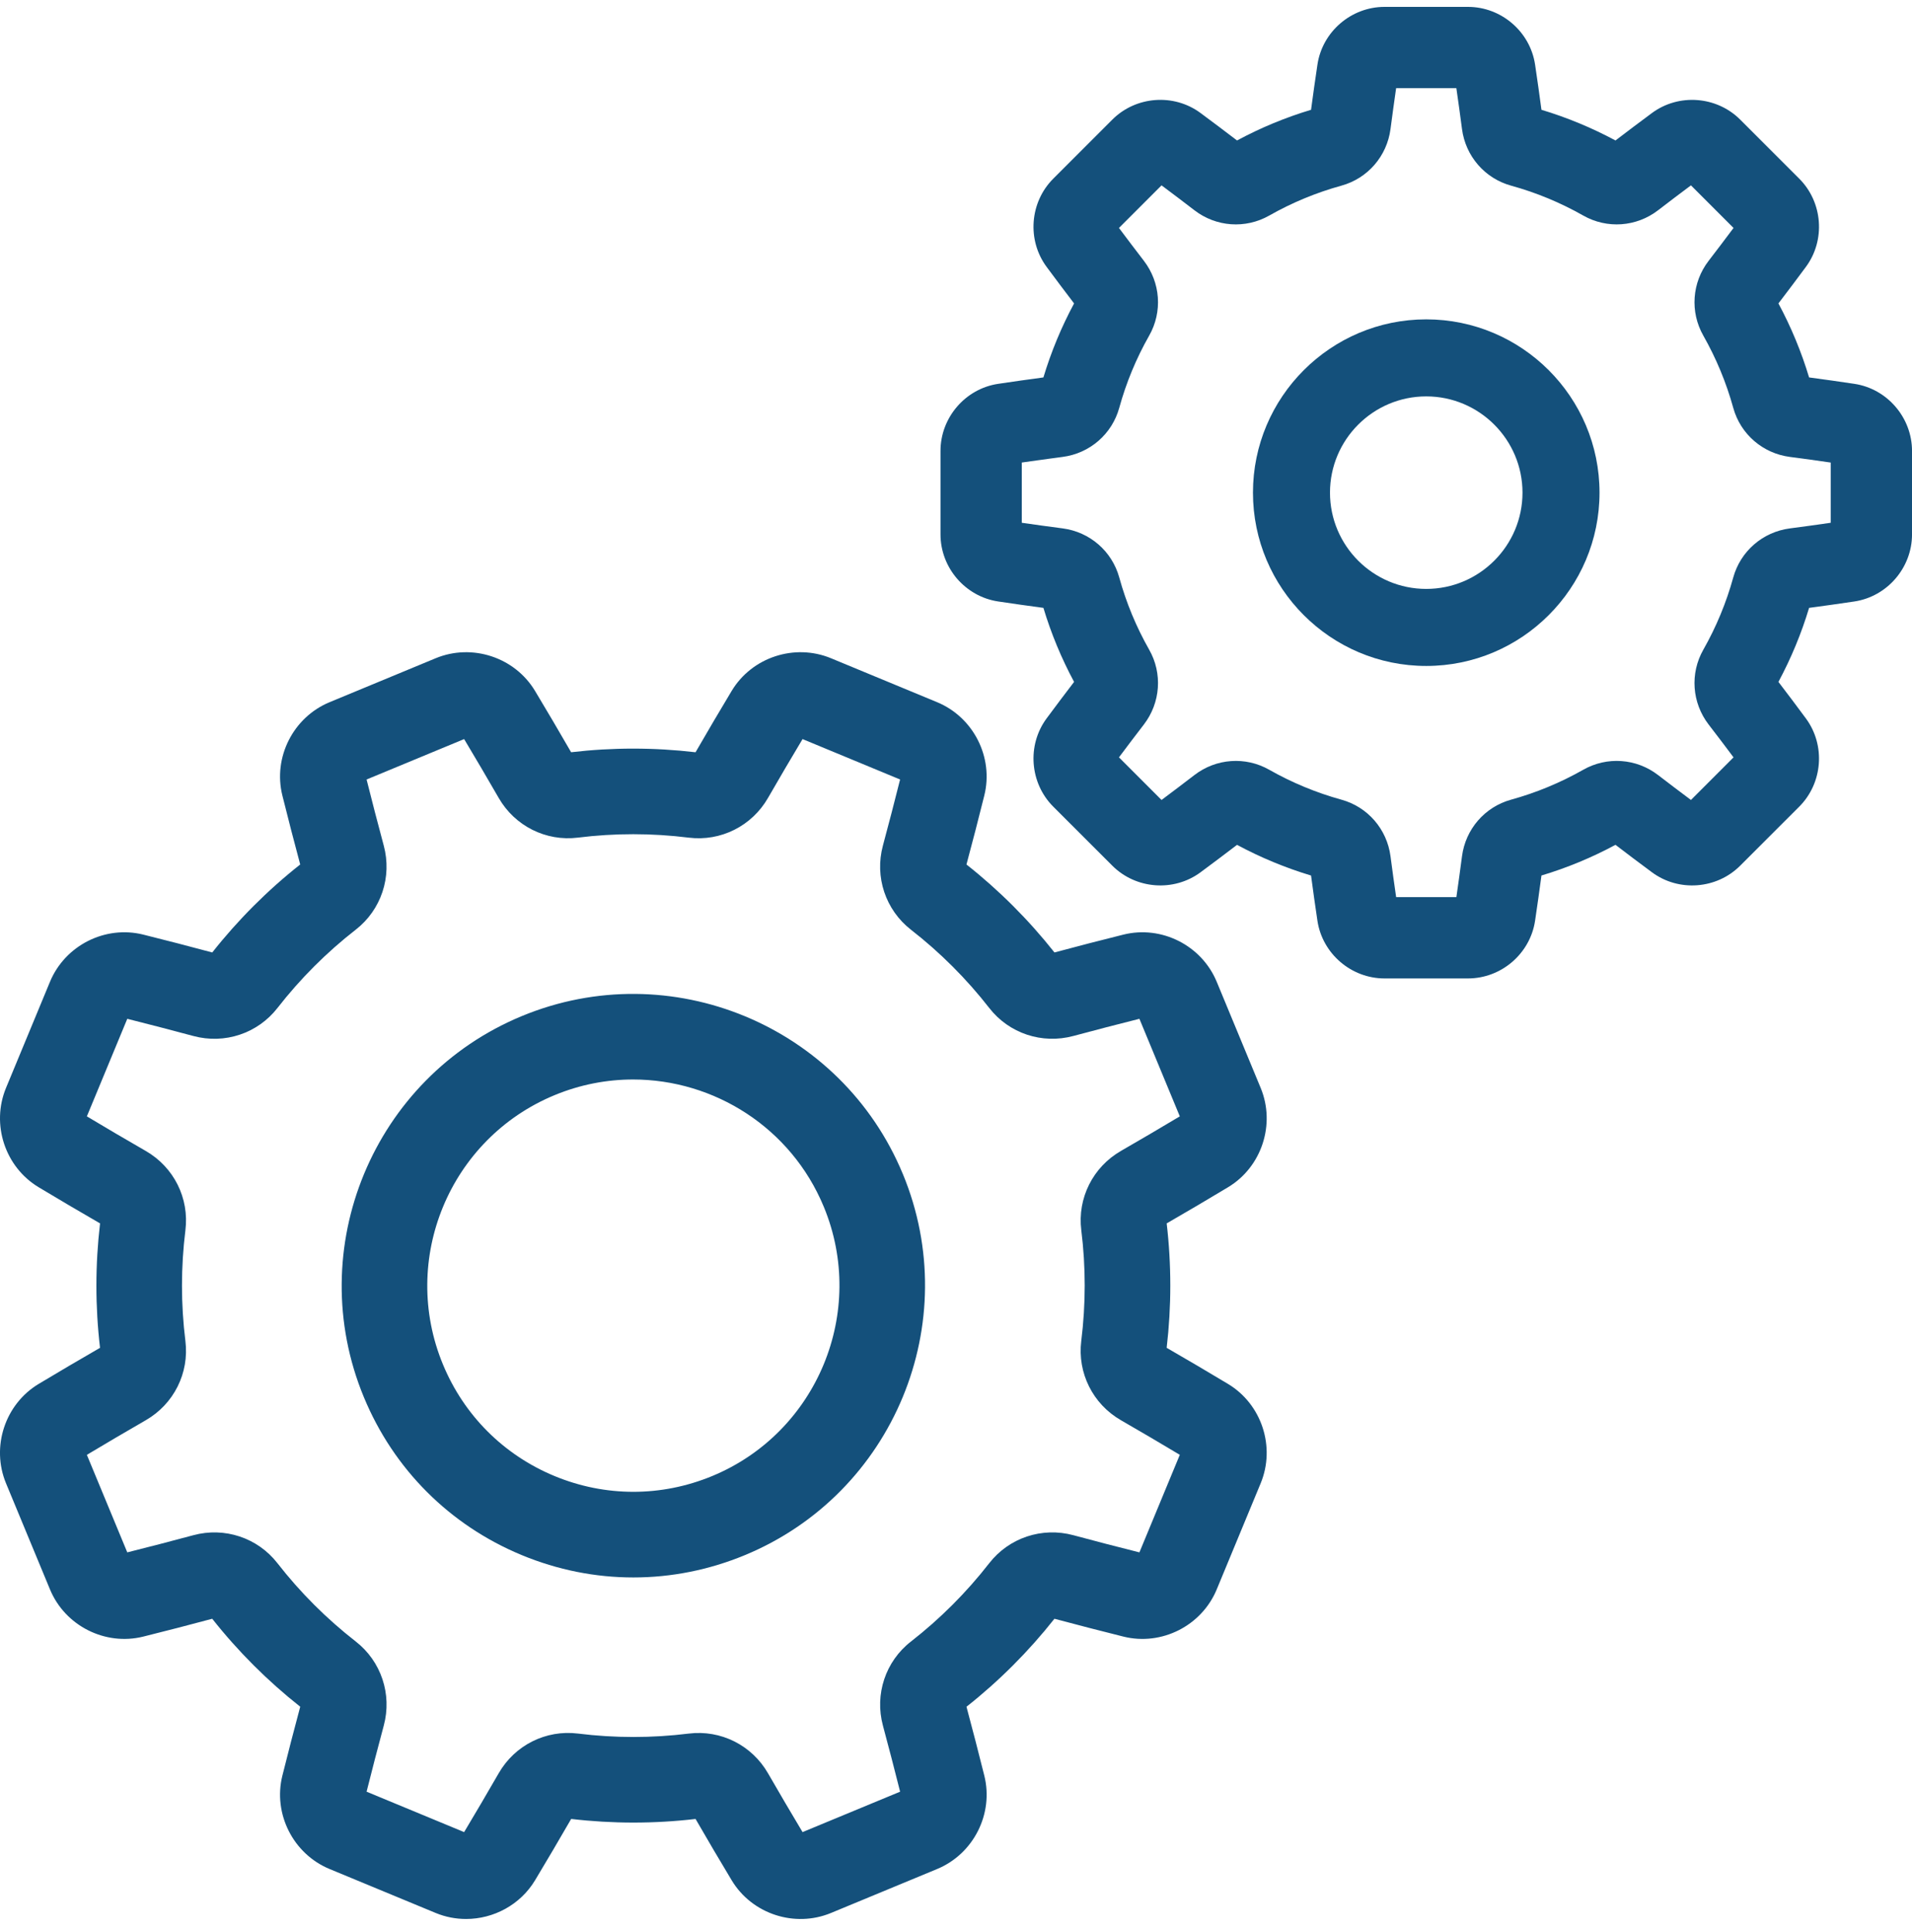 <svg width="95" height="96" viewBox="0 0 95 96" fill="none" xmlns="http://www.w3.org/2000/svg">
<g clip-path="url(#clip0)">
<path d="M61.016 68.759C60.017 68.159 58.992 67.555 57.967 66.964C58.208 64.91 58.208 62.832 57.968 60.782C58.997 60.188 60.022 59.585 61.015 58.987C62.689 57.982 63.387 55.86 62.638 54.051C62.638 54.051 62.638 54.051 62.638 54.051L60.454 48.778C59.705 46.97 57.712 45.963 55.816 46.435C54.69 46.715 53.539 47.013 52.392 47.321C51.111 45.701 49.642 44.232 48.02 42.951C48.328 41.804 48.626 40.652 48.906 39.525C49.379 37.631 48.371 35.637 46.563 34.888L41.29 32.704C39.482 31.955 37.36 32.652 36.354 34.326C35.755 35.323 35.151 36.348 34.559 37.375C32.505 37.134 30.428 37.133 28.377 37.374C27.783 36.344 27.18 35.319 26.583 34.326C25.576 32.652 23.455 31.955 21.646 32.704L16.374 34.888C14.566 35.637 13.558 37.631 14.03 39.525C14.311 40.654 14.609 41.805 14.916 42.95C13.296 44.23 11.827 45.699 10.546 47.322C9.397 47.013 8.245 46.715 7.121 46.435C5.225 45.962 3.232 46.971 2.483 48.779L0.299 54.051C-0.449 55.859 0.248 57.981 1.922 58.987C2.919 59.586 3.944 60.19 4.971 60.782C4.73 62.836 4.729 64.913 4.97 66.964C3.942 67.557 2.917 68.16 1.921 68.758C0.248 69.764 -0.45 71.886 0.299 73.695L2.484 78.968C3.232 80.775 5.225 81.783 7.121 81.311C8.246 81.031 9.397 80.733 10.545 80.425C11.825 82.045 13.295 83.514 14.917 84.795C14.609 85.943 14.311 87.095 14.03 88.22C13.558 90.115 14.566 92.109 16.374 92.858L21.647 95.042C22.137 95.245 22.649 95.341 23.156 95.341C24.522 95.341 25.849 94.64 26.584 93.42C27.178 92.431 27.782 91.406 28.379 90.371C30.432 90.612 32.51 90.612 34.56 90.372C35.15 91.395 35.753 92.42 36.355 93.42C37.361 95.094 39.483 95.791 41.291 95.042L46.564 92.858C48.371 92.109 49.379 90.116 48.907 88.221C48.628 87.102 48.33 85.95 48.021 84.797C49.641 83.517 51.11 82.047 52.391 80.425C53.538 80.732 54.689 81.03 55.817 81.311C57.711 81.784 59.705 80.776 60.454 78.968L62.638 73.695C63.386 71.886 62.689 69.764 61.016 68.759ZM56.613 77.127C55.53 76.856 54.426 76.569 53.328 76.273C51.774 75.855 50.134 76.402 49.15 77.666C48.019 79.119 46.71 80.428 45.26 81.558C43.996 82.541 43.451 84.181 43.869 85.734C44.167 86.839 44.453 87.942 44.723 89.017L39.876 91.025C39.3 90.063 38.722 89.08 38.158 88.1C37.355 86.706 35.81 85.933 34.221 86.13C32.397 86.356 30.546 86.356 28.719 86.129C27.126 85.931 25.582 86.704 24.78 88.098C24.209 89.09 23.631 90.073 23.061 91.025L18.214 89.017C18.485 87.936 18.772 86.832 19.068 85.733C19.487 84.179 18.94 82.539 17.675 81.554C16.223 80.423 14.914 79.115 13.784 77.664C12.8 76.401 11.161 75.855 9.607 76.274C8.508 76.57 7.405 76.856 6.324 77.127L4.316 72.281C5.274 71.707 6.257 71.129 7.242 70.562C8.636 69.76 9.409 68.215 9.212 66.626C8.985 64.802 8.985 62.95 9.212 61.124C9.411 59.533 8.638 57.987 7.243 57.184C6.258 56.617 5.275 56.04 4.316 55.465L6.324 50.618C7.404 50.889 8.507 51.176 9.608 51.472C11.162 51.891 12.802 51.344 13.787 50.079C14.918 48.626 16.227 47.317 17.677 46.188C18.94 45.204 19.486 43.565 19.067 42.011C18.772 40.915 18.485 39.812 18.214 38.728L23.061 36.72C23.633 37.675 24.21 38.658 24.779 39.645C25.581 41.04 27.128 41.814 28.715 41.616C30.538 41.389 32.39 41.389 34.218 41.617C35.809 41.815 37.355 41.041 38.157 39.647C38.724 38.663 39.301 37.679 39.876 36.72L44.722 38.728C44.451 39.81 44.164 40.914 43.868 42.013C43.45 43.566 43.997 45.206 45.261 46.191C46.714 47.322 48.023 48.631 49.153 50.081C50.136 51.344 51.775 51.889 53.33 51.471C54.428 51.176 55.531 50.889 56.613 50.618L58.62 55.464C57.664 56.037 56.681 56.615 55.695 57.182C54.301 57.985 53.527 59.53 53.725 61.119C53.952 62.942 53.951 64.794 53.724 66.622C53.526 68.212 54.299 69.758 55.694 70.561C56.676 71.127 57.66 71.704 58.62 72.28L56.613 77.127Z" fill="#14507B"/>
<path d="M44.859 58.327C44.859 58.327 44.859 58.327 44.858 58.327C41.801 50.944 33.307 47.426 25.923 50.484C18.541 53.542 15.022 62.036 18.08 69.419C19.561 72.996 22.347 75.781 25.923 77.262C27.712 78.003 29.59 78.373 31.469 78.373C33.348 78.373 35.227 78.003 37.015 77.262C44.398 74.204 47.916 65.71 44.859 58.327ZM35.388 73.334C32.861 74.38 30.078 74.38 27.551 73.334C25.024 72.287 23.056 70.319 22.009 67.792C19.848 62.575 22.334 56.573 27.551 54.412C28.828 53.883 30.152 53.633 31.456 53.633C35.476 53.633 39.298 56.015 40.93 59.954C43.091 65.171 40.604 71.173 35.388 73.334Z" fill="#14507B"/>
<path d="M92.134 19.07C91.4 18.96 90.646 18.853 89.887 18.752C89.504 17.48 88.993 16.246 88.363 15.075C88.828 14.467 89.285 13.858 89.728 13.26C90.71 11.932 90.568 10.047 89.398 8.877L86.465 5.944C85.294 4.774 83.41 4.632 82.081 5.614C81.481 6.058 80.873 6.516 80.267 6.979C79.095 6.349 77.862 5.838 76.589 5.455C76.488 4.696 76.382 3.942 76.272 3.208C76.027 1.574 74.595 0.342 72.939 0.342H68.791C67.136 0.342 65.703 1.574 65.459 3.208C65.349 3.941 65.242 4.695 65.141 5.455C63.868 5.837 62.635 6.348 61.464 6.979C60.858 6.516 60.249 6.058 59.649 5.614C58.321 4.631 56.436 4.773 55.266 5.944L52.333 8.877C51.162 10.047 51.02 11.932 52.003 13.26C52.445 13.858 52.903 14.467 53.367 15.075C52.737 16.246 52.226 17.479 51.843 18.752C51.084 18.854 50.33 18.96 49.596 19.07C47.962 19.314 46.73 20.747 46.73 22.403V26.551C46.73 28.206 47.962 29.639 49.596 29.883C50.33 29.993 51.084 30.1 51.843 30.201C52.226 31.474 52.737 32.707 53.367 33.879C52.903 34.486 52.445 35.094 52.002 35.693C51.02 37.021 51.162 38.906 52.332 40.076L55.266 43.009C56.436 44.18 58.32 44.322 59.649 43.339C60.249 42.895 60.858 42.437 61.463 41.975C62.635 42.605 63.868 43.116 65.141 43.499C65.242 44.258 65.348 45.012 65.458 45.746C65.703 47.38 67.136 48.612 68.791 48.612H72.939C74.595 48.612 76.027 47.38 76.272 45.746C76.381 45.012 76.488 44.258 76.589 43.498C77.862 43.116 79.095 42.605 80.267 41.974C80.872 42.437 81.481 42.895 82.081 43.339C83.409 44.322 85.294 44.18 86.464 43.009L89.397 40.077C90.568 38.906 90.71 37.022 89.727 35.693C89.285 35.094 88.827 34.485 88.363 33.879C88.993 32.707 89.504 31.474 89.887 30.201C90.646 30.1 91.4 29.993 92.134 29.884C93.768 29.639 95.001 28.206 95.001 26.551V22.403C95 20.747 93.768 19.314 92.134 19.07ZM90.961 25.973C90.294 26.07 89.614 26.164 88.932 26.253C87.582 26.429 86.478 27.387 86.118 28.693C85.773 29.943 85.273 31.15 84.632 32.279C83.962 33.458 84.065 34.916 84.895 35.996C85.314 36.54 85.729 37.087 86.133 37.628L84.017 39.745C83.474 39.339 82.926 38.925 82.383 38.507C81.305 37.677 79.846 37.574 78.667 38.243C77.537 38.885 76.331 39.385 75.081 39.73C73.774 40.09 72.817 41.194 72.641 42.543C72.552 43.226 72.458 43.906 72.362 44.572H69.369C69.272 43.906 69.178 43.226 69.089 42.544C68.913 41.194 67.956 40.09 66.649 39.73C65.399 39.385 64.193 38.885 63.063 38.244C61.884 37.574 60.425 37.677 59.347 38.507C58.803 38.925 58.256 39.339 57.713 39.745L55.597 37.628C56.001 37.087 56.416 36.539 56.835 35.995C57.664 34.916 57.768 33.457 57.098 32.278C56.456 31.149 55.956 29.942 55.612 28.692C55.252 27.386 54.148 26.428 52.798 26.252C52.116 26.163 51.436 26.07 50.769 25.973V22.98C51.436 22.884 52.116 22.79 52.798 22.701C54.147 22.525 55.252 21.567 55.612 20.261C55.956 19.011 56.456 17.804 57.098 16.675C57.768 15.496 57.664 14.037 56.835 12.958C56.416 12.413 56.001 11.866 55.597 11.325L57.713 9.209C58.256 9.614 58.803 10.029 59.346 10.446C60.424 11.277 61.883 11.38 63.063 10.71C64.192 10.069 65.399 9.569 66.649 9.224C67.956 8.864 68.913 7.759 69.089 6.41C69.178 5.728 69.272 5.048 69.368 4.381H72.361C72.458 5.048 72.552 5.728 72.641 6.41C72.817 7.759 73.775 8.864 75.081 9.224C76.331 9.568 77.538 10.069 78.667 10.71C79.846 11.38 81.305 11.276 82.383 10.447C82.926 10.029 83.474 9.614 84.017 9.209L86.133 11.325C85.729 11.866 85.314 12.414 84.895 12.959C84.066 14.037 83.962 15.496 84.632 16.675C85.273 17.805 85.773 19.012 86.118 20.261C86.478 21.568 87.582 22.525 88.932 22.701C89.614 22.79 90.294 22.884 90.961 22.981V25.973Z" fill="#14507B"/>
<path d="M70.864 15.867C66.117 15.867 62.255 19.729 62.255 24.477C62.255 29.224 66.117 33.087 70.864 33.087C75.612 33.087 79.474 29.224 79.474 24.477C79.474 19.729 75.612 15.867 70.864 15.867ZM70.864 29.259C68.227 29.259 66.082 27.114 66.082 24.477C66.082 21.839 68.227 19.694 70.864 19.694C73.501 19.694 75.647 21.84 75.647 24.477C75.647 27.114 73.501 29.259 70.864 29.259Z" fill="#14507B"/>
</g>
<defs>
<clipPath id="clip0">
<rect width="95" height="95" fill="white" transform="translate(0 0.342)"/>
</clipPath>
</defs>
</svg>
